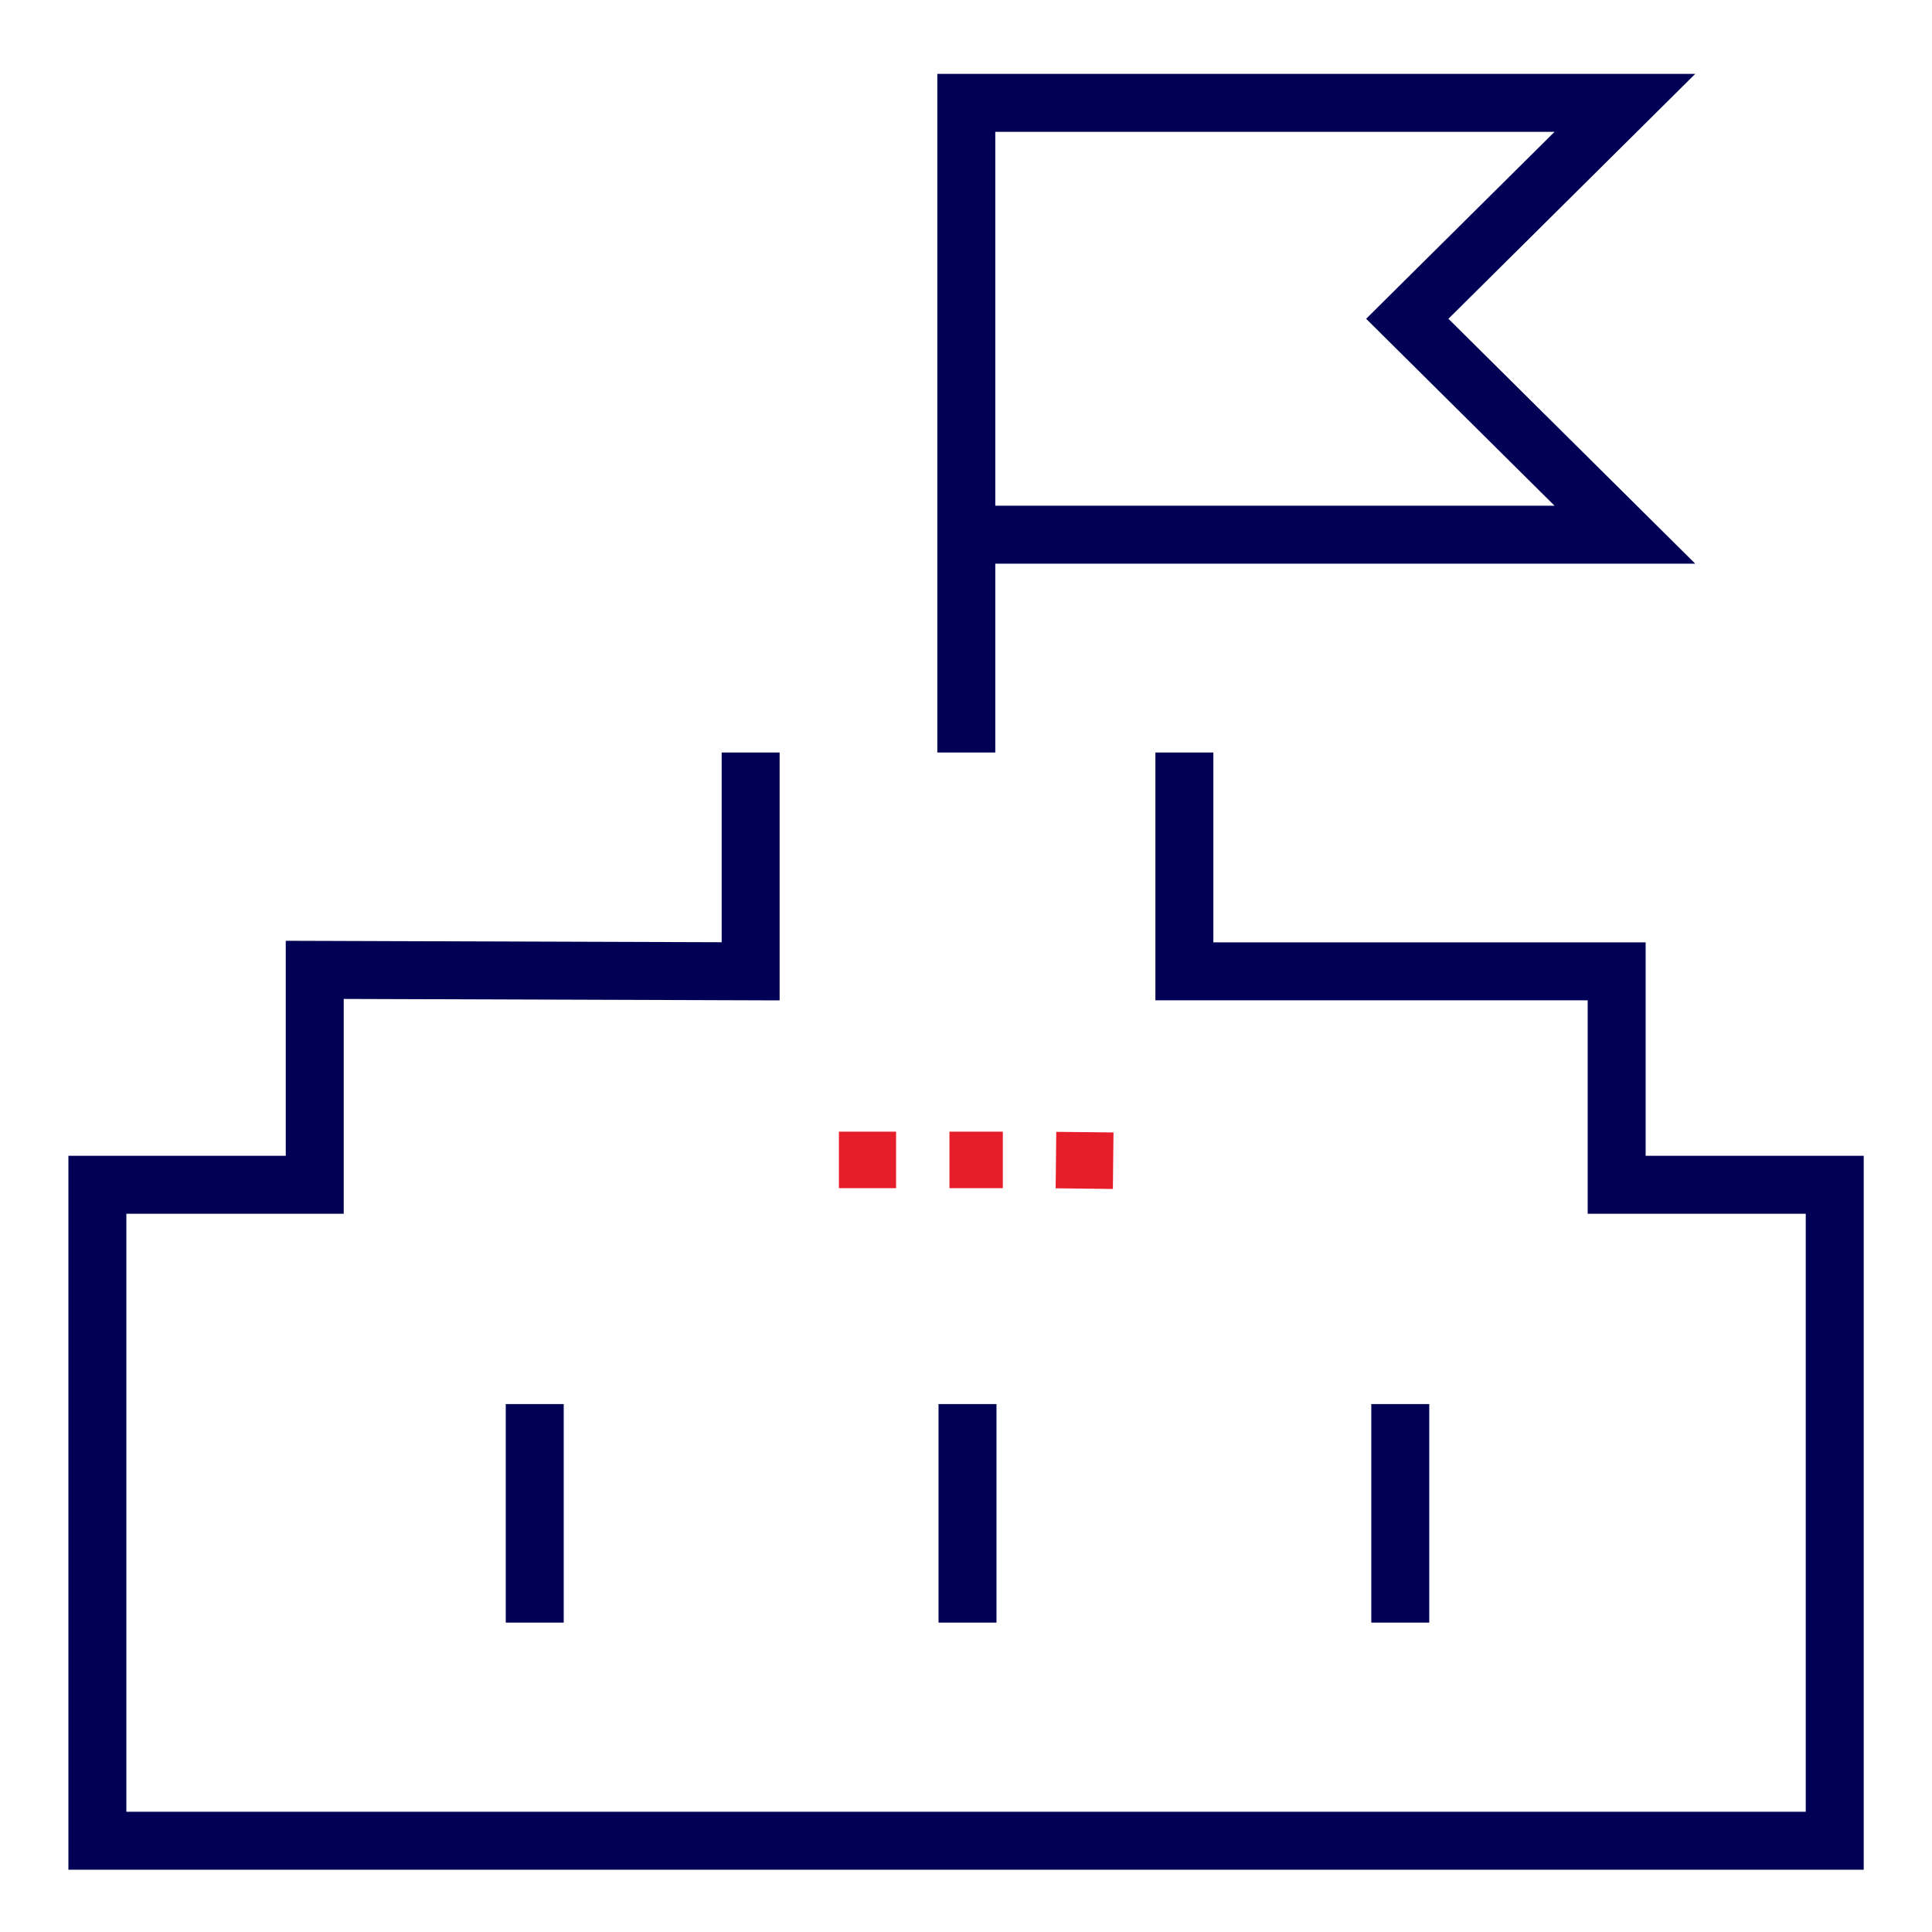 <svg class="icon flex-shrink-0 me-3" width="32" height="32" aria-hidden="true" viewBox="0 0 32 32" fill="none"
                                 xmlns="http://www.w3.org/2000/svg">
                                <path d="M12.433 12.464V16.088L5.213 16.064V19.624H1.613V30.488H30.389V19.624H26.777V16.088H19.617V12.464M16.005 1.512V12.464M23.193 26.876V23.256M16.025 26.876V23.256M8.857 26.876V23.256M26.913 8.856H16.005V1.704H26.913L23.309 5.28L26.913 8.856Z"
                                      stroke="#000054" stroke-width="0.96" stroke-miterlimit="10" />
                                <path d="M16.61 18.744H15.726V19.68H16.61V18.744Z" fill="#E61E2A" />
                                <path d="M14.842 18.744H13.895V19.68H14.842V18.744Z" fill="#E61E2A" />
                                <path d="M17.495 18.747L17.485 19.682L18.433 19.693L18.443 18.757L17.495 18.747Z"
                                      fill="#E61E2A" />
                            </svg>